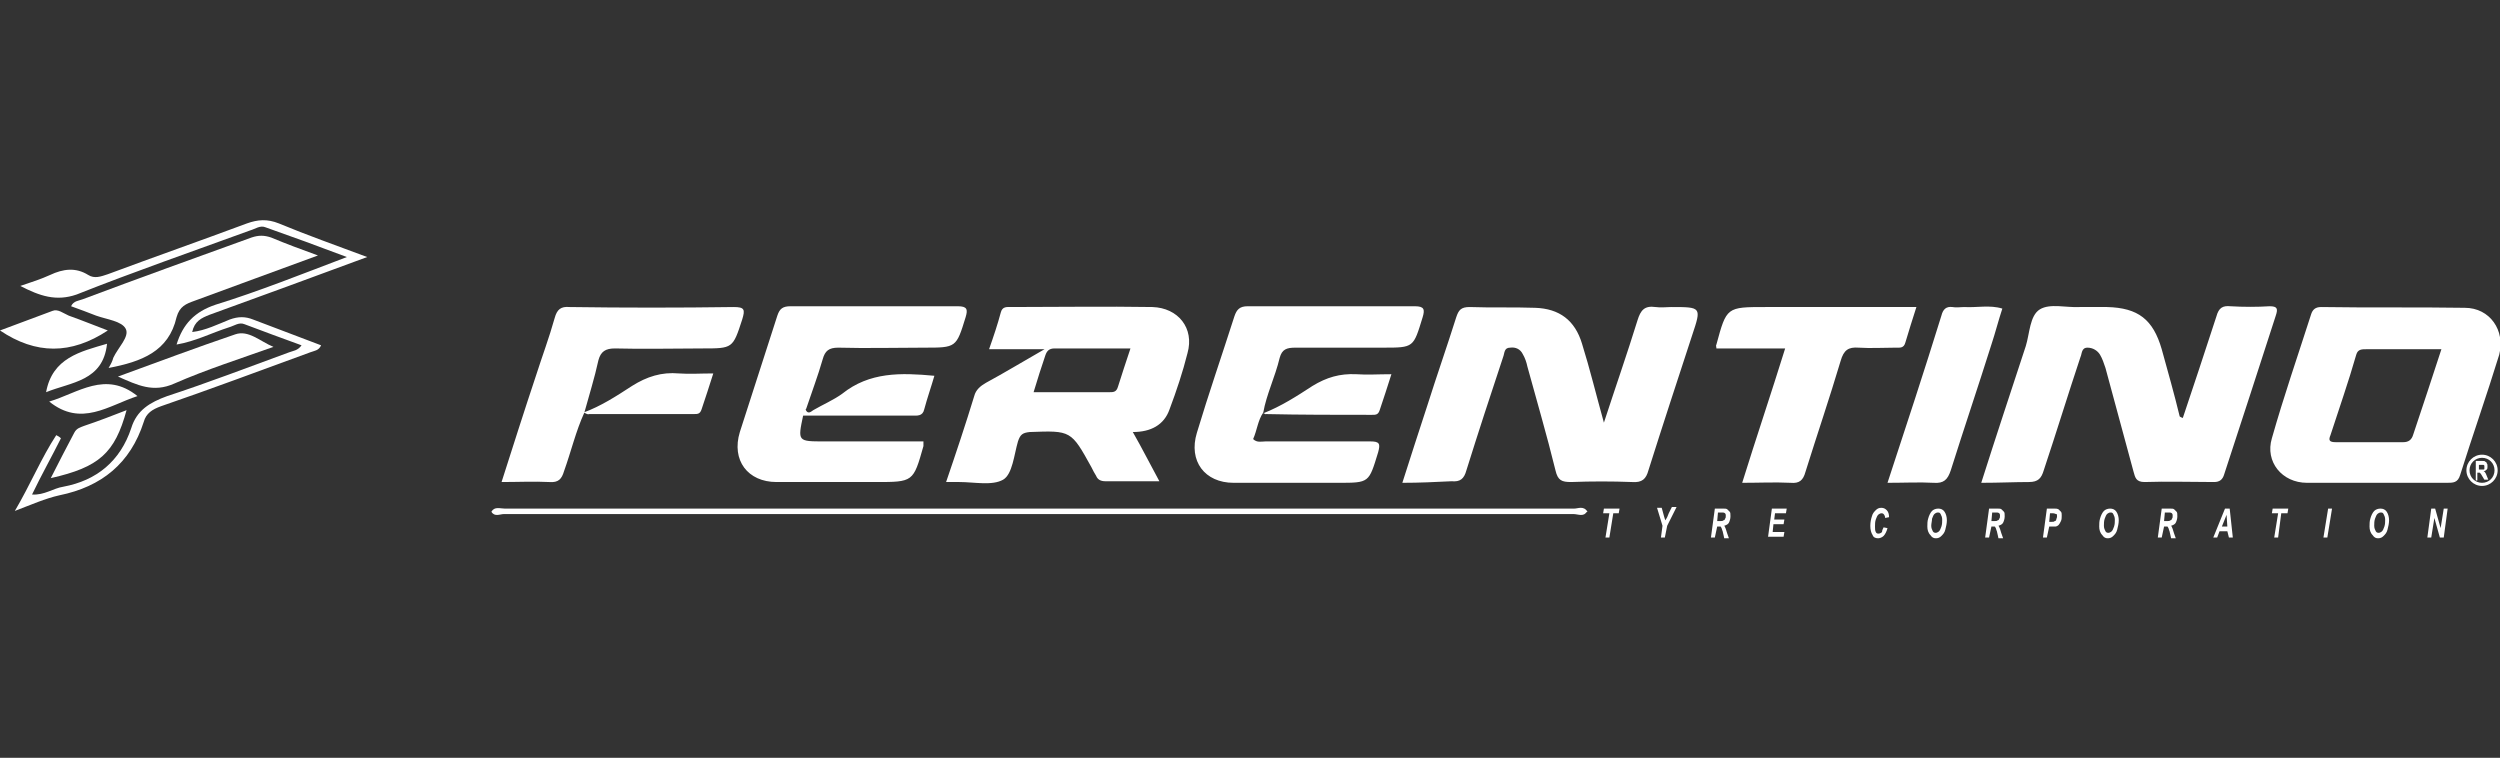 <svg xmlns="http://www.w3.org/2000/svg" xmlns:xlink="http://www.w3.org/1999/xlink" xml:space="preserve" id="Layer_1" x="0" y="0" enable-background="new 0 0 320 97" version="1.1" viewBox="0 0 320 97"><rect x="0" y="0" width="320" height="97" fill="#333333" stroke="none"/><style>.st0{fill:#fff}</style><g><g><g><path d="M179.5 61.8c1.1-3.4 2.1-6.6 3.2-9.9 1.2-3.8 2.5-7.5 3.7-11.3.3-.9.6-1.3 1.7-1.3 2.8.1 5.6 0 8.4.1 3.1.1 5.1 1.6 6 4.6 1 3.2 1.8 6.5 2.8 10.1 1.5-4.6 3-8.9 4.3-13.1.4-1.3.9-1.9 2.3-1.7.7.1 1.4 0 2 0 3.9 0 3.9 0 2.7 3.6-1.9 5.8-3.8 11.6-5.6 17.3-.3 1.1-.8 1.6-2.1 1.5-2.6-.1-5.2-.1-7.8 0-1.2 0-1.7-.2-2-1.5-1.1-4.5-2.4-8.9-3.6-13.3-.1-.5-.3-1.1-.6-1.6-.3-.6-.9-.9-1.6-.8-.8 0-.7.7-.9 1.2-1.6 4.8-3.2 9.7-4.7 14.5-.3 1.1-.8 1.5-1.9 1.4-2.1.1-4.1.2-6.3.2zM253.6 61.8c1.9-6 3.8-11.7 5.7-17.5.5-1.6.5-3.9 1.8-4.7 1.3-.8 3.4-.2 5.1-.3h3.5c4 .1 5.9 1.6 7 5.4.8 2.9 1.6 5.7 2.3 8.6 0 0 .1.1.4.2l2.1-6.3c.7-2.2 1.5-4.5 2.2-6.7.3-1.1.8-1.4 1.8-1.3 1.7.1 3.4.1 5 0 1 0 1.1.3.8 1.2-2.2 6.8-4.4 13.6-6.6 20.3-.2.7-.6 1-1.3 1-3 0-6-.1-8.9 0-1.1 0-1.2-.6-1.4-1.3-1.2-4.4-2.4-8.9-3.6-13.3-.2-.6-.4-1.2-.7-1.7-.3-.5-.9-.9-1.6-.9-.8 0-.7.8-.9 1.2-1.6 4.8-3.1 9.7-4.7 14.5-.3 1-.7 1.5-1.9 1.5-1.9 0-3.8.1-6.1.1zM102.8 53.2c-.7 3.3-.7 3.3 2.7 3.3h12.7v.6c-1.3 4.6-1.3 4.6-6.1 4.6H99.4c-3.7 0-5.8-2.8-4.7-6.4 1.6-5 3.2-9.9 4.8-14.9.3-.9.7-1.2 1.7-1.2h21.4c1.2 0 1.3.4 1 1.4-1.2 3.9-1.2 3.9-5.3 3.9-3.7 0-7.3.1-11 0-1.2 0-1.7.4-2 1.5-.6 2.1-1.4 4.2-2.1 6.3-.3.4-.2.7-.4.9zM161.7 52.8c-.7 1-.8 2.3-1.3 3.4.5.5 1.1.3 1.6.3h13.4c1.2 0 1.3.3 1 1.4-1.2 3.9-1.1 3.9-5.1 3.9h-13.4c-3.7 0-5.8-2.8-4.7-6.4 1.5-5 3.2-9.9 4.8-14.9.3-.9.7-1.3 1.7-1.3h21.4c1.2 0 1.3.4 1 1.4-1.2 3.9-1.1 3.9-5.1 3.9h-11.2c-1.1 0-1.7.2-2 1.3-.6 2.5-1.7 4.7-2.1 7zM223 61.8c1.8-5.8 3.7-11.4 5.5-17.2h-8.8c0-.2-.1-.4 0-.5 1.3-4.8 1.3-4.8 6.3-4.8h19.3c-.5 1.6-1 3.1-1.4 4.5-.2.8-.7.7-1.3.7-1.6 0-3.1.1-4.7 0-1.3-.1-1.9.3-2.3 1.7-1.4 4.7-3 9.4-4.5 14.2-.3 1.1-.8 1.5-1.9 1.4-2.1-.1-4 0-6.2 0zM74.8 52.8c-1.1 2.4-1.7 5-2.6 7.5-.3 1-.7 1.5-1.9 1.4-2-.1-3.9 0-6.1 0 1.5-4.7 2.9-9.1 4.4-13.6.8-2.5 1.7-4.9 2.4-7.4.3-1.1.8-1.5 1.9-1.4 7 .1 14 .1 21 0 1.4 0 1.5.3 1.1 1.6-1.2 3.7-1.2 3.7-5.1 3.7-3.7 0-7.5.1-11.2 0-1.2 0-1.8.4-2.1 1.5-.5 2.3-1.2 4.5-1.8 6.7zM241.6 61.8c2.4-7.3 4.7-14.3 6.9-21.4.2-.8.6-1.2 1.4-1.1.5.1 1 0 1.5 0 1.6.1 3.3-.3 4.9.2-.5 1.5-.9 3.1-1.4 4.6-1.7 5.4-3.5 10.7-5.2 16.1-.4 1.2-.9 1.7-2.2 1.6-1.8-.1-3.8 0-5.9 0zM13.9 47.1c.3-.5.5-.9.6-1.3.6-1.3 2.1-2.7 1.6-3.7s-2.4-1.2-3.8-1.7c-1-.4-2.1-.8-3.2-1.2.3-.7 1-.7 1.5-.9 7.2-2.7 14.4-5.3 21.6-7.9.9-.3 1.6-.3 2.5 0 1.9.8 3.8 1.5 6 2.3-5.5 2-10.6 3.9-15.8 5.8-1.1.4-1.9.7-2.3 2.1-1 4.4-4.5 5.7-8.7 6.5z" class="st0"/><path d="M2.6 36.6c1.5-.5 2.7-.9 3.8-1.4 1.7-.8 3.3-1 4.9 0 .8.5 1.6.2 2.5-.1 5.9-2.2 11.9-4.3 17.8-6.5 1.4-.5 2.6-.6 4.1 0 3.6 1.5 7.3 2.8 11.3 4.3-7 2.6-13.6 5-20.2 7.4-1 .4-1.9.8-2.2 2.2 1.7-.2 3.3-1 4.8-1.6 1.1-.4 2-.4 3 0l8.7 3.3c-.3.7-.9.7-1.4.9-6.3 2.3-12.7 4.7-19.1 6.9-1.1.4-1.9.9-2.2 2-1.7 5.3-5.4 8.3-10.8 9.4-1.8.4-3.6 1.2-5.7 2 2-3.4 3.4-6.8 5.3-9.7.2.1.4.2.6.4-1.2 2.4-2.5 4.7-3.7 7.2 1.6.1 2.7-.8 4-1 4.3-.8 7.3-3.3 8.7-7.5.7-2.3 2.4-3.3 4.6-4.1C26.6 49 31.8 47 37 45.1c.5-.2 1.1-.2 1.6-.9-2.5-.9-4.9-1.8-7.3-2.7-.7-.3-1.3.2-2 .4-2.2.7-4.3 1.8-6.7 2.2.8-2.6 2.3-4.2 5-5.1 5.5-1.7 11-3.9 16.8-6.1-3.7-1.4-7-2.6-10.4-3.8-.7-.3-1.3.2-2 .4-7.4 2.7-14.9 5.3-22.2 8.2-2.6.9-4.7.2-7.2-1.1zM102.8 53.2c0-.3 0-.6.3-.8.3.7.7.3 1 .1 1.2-.7 2.6-1.3 3.7-2.1 3.5-2.8 7.5-2.7 11.8-2.3-.4 1.4-.9 2.8-1.3 4.3-.2.9-.9.8-1.6.8h-13.9zM74.7 52.8c2.2-.8 4.2-2.1 6.2-3.4 1.9-1.2 3.8-1.8 6-1.6 1.4.1 2.7 0 4.4 0-.5 1.6-1 3.1-1.5 4.6-.2.6-.5.6-1 .6H75.4c-.2.1-.4-.1-.7-.2.1 0 0 0 0 0zM161.7 52.9c2.3-.9 4.3-2.2 6.3-3.5 1.8-1.1 3.5-1.6 5.6-1.5 1.4.1 2.8 0 4.5 0-.5 1.6-1 3.1-1.5 4.6-.2.6-.5.6-1 .6-4.5 0-9.1 0-13.6-.1 0 .1-.1-.1-.3-.1 0-.1 0 0 0 0z" class="st0"/><path d="M35 44.4c-4.2 1.5-8.6 2.9-12.7 4.7-2.7 1.2-4.7.2-7.2-.9 5.2-1.9 10-3.7 15-5.4 1.7-.6 3.2.9 4.9 1.6zM62.9 65.5c.4-.7 1.1-.4 1.7-.4h136.9c.5 0 1.2-.4 1.7.4-.7.3-1.3.2-2 .2H65c-.8 0-1.4.1-2.1-.2z" class="st0"/><path d="M62.9 65.5h140.2c-.4.7-1.1.3-1.7.3H64.5c-.5 0-1.2.4-1.6-.3zM13.8 42.3c-4.7 3.1-9.2 3.1-13.8 0 2.2-.8 4.5-1.7 6.7-2.5.7-.3 1.4.3 2.1.6 1.7.6 3.4 1.3 5 1.9zM6.5 61.2c1-2 2-3.9 3-5.8.3-.6.8-.7 1.3-.9 1.8-.6 3.6-1.3 5.4-2-1.5 5.5-3.5 7.3-9.7 8.7zM6.3 51.4c3.7-1.1 7.2-4 11.3-.7-3.7 1.2-7.2 4-11.3.7zM13.7 44c-.5 4.8-4.6 4.9-7.8 6.2.8-4.4 4.4-5.2 7.8-6.2zM315.5 39.4c-6.1-.1-12.3 0-18.4-.1-.7 0-1.1.3-1.3 1-1.7 5.3-3.5 10.5-5 15.8-.9 3 1.3 5.7 4.5 5.7h17.9c.8 0 1.4 0 1.7-1 1.6-5.1 3.4-10.2 5-15.4.8-3.1-1.2-6-4.4-6zm-6.6 16.2c-.2.7-.6 1-1.3 1H299c-.8 0-1-.2-.7-.9 1.1-3.4 2.3-6.8 3.3-10.3.2-.7.7-.7 1.3-.7h9.6c-1.2 3.7-2.4 7.3-3.6 10.9zM147.5 39.3c-6-.1-12.1 0-18.1 0-.5 0-1.1-.1-1.3.7-.4 1.5-.9 3-1.5 4.7h7.1c-2.8 1.6-5.1 3-7.5 4.3-.7.4-1.3.9-1.5 1.7-1.1 3.6-2.3 7.2-3.6 11h1.7c1.9 0 4.2.5 5.6-.3 1.2-.7 1.4-3.2 1.9-4.9.3-.9.6-1.1 1.5-1.2 5.3-.2 5.3-.2 7.9 4.5.2.4.4.8.6 1.1.2.5.6.7 1.2.7h6.9c-1.2-2.2-2.2-4.2-3.4-6.3 2.3 0 4-.9 4.7-2.9.9-2.4 1.7-4.8 2.3-7.2.9-3.2-1.2-5.8-4.5-5.9zm-4.4 10.2c-.2.7-.6.7-1.1.7h-9.7c.5-1.7 1-3.2 1.5-4.7.2-.6.5-.9 1.2-.9h9.7c-.6 1.8-1.1 3.3-1.6 4.9z" class="st0"/></g></g><g><path d="M317.7 62.2c-1.1 0-2-.9-2-2s.9-2 2-2 2 .9 2 2-.9 2-2 2zm0-3.6c-.9 0-1.6.7-1.6 1.6s.7 1.6 1.6 1.6c.9 0 1.6-.7 1.6-1.6s-.7-1.6-1.6-1.6z" class="st0"/><g><path d="M316.9 61.4V59h.8c.2 0 .4 0 .4.1.1 0 .2.1.2.2.1.1.1.2.1.4s0 .3-.1.4c-.1.1-.2.2-.4.2.1.1.2.1.2.2.1.1.1.2.2.4l.2.5h-.5l-.3-.5c-.1-.2-.2-.3-.2-.3l-.1-.1H317.1v1h-.2zm.4-1.3h.6s.1 0 .1-.1v-.4l-.1-.1h-.6v.6z" class="st0"/></g><g><path d="M206 68.8h-.5l.5-3.1h-.8l.1-.6h2l-.1.6h-.7l-.5 3.1zM213.1 68.8h-.5l.2-1.5-.7-2.3h.6l.3 1.1c.1.3.1.4.2.5 0-.1.1-.2.2-.4l.2-.5.4-.8h.6l-1.2 2.4-.3 1.5zM219.5 68.8h-.5l.5-3.7h1.1c.2 0 .4 0 .5.1l.3.3c.1.1.1.3.1.6s-.1.6-.2.8-.3.3-.6.4c.1.1.1.2.2.4.1.3.2.7.4 1.2h-.6c0-.1-.1-.4-.2-.9-.1-.2-.1-.4-.2-.5 0-.1-.1-.1-.1-.1h-.4l-.3 1.4zm.3-2.1h.3c.3 0 .4 0 .5-.1.1 0 .2-.1.2-.2.1-.1.1-.2.1-.4 0-.1 0-.2-.1-.3 0 0-.1-.1-.3-.1h-.6l-.1 1.1zM226.3 68.8l.5-3.7h1.9l-.1.6h-1.4l-.1.8h1.3l-.1.6H227l-.1 1h1.5l-.1.6h-2zM241.1 67.5l.5.1c-.1.4-.3.8-.5 1-.2.2-.5.3-.7.3-.3 0-.6-.1-.7-.4-.2-.3-.3-.7-.3-1.2s.1-.9.2-1.2c.1-.4.3-.6.5-.8.2-.2.4-.3.7-.3.3 0 .5.1.7.3.2.2.3.5.3.9l-.5.1c0-.2-.1-.4-.2-.5-.1-.1-.2-.1-.3-.1-.1 0-.3.1-.4.2-.1.1-.2.3-.3.6-.1.3-.1.6-.1.9 0 .3 0 .5.1.7.1.2.2.2.4.2.1 0 .3-.1.4-.2 0-.2.1-.4.2-.6zM246.7 67.4c0-.3 0-.7.1-1 .1-.4.3-.8.5-1 .2-.2.5-.3.8-.3.3 0 .6.1.8.4.2.3.3.7.3 1.1 0 .4-.1.8-.2 1.2-.1.4-.3.6-.5.8-.2.2-.4.3-.7.3-.3 0-.5-.1-.7-.4-.3-.3-.4-.7-.4-1.1zm.5-.1c0 .3.1.5.2.7.1.2.3.2.4.2.1 0 .3-.1.4-.2.1-.1.2-.3.3-.6.1-.3.1-.6.1-.9 0-.3-.1-.5-.2-.7-.1-.2-.2-.2-.4-.2-.1 0-.3.1-.4.2-.1.1-.2.3-.3.6 0 .3-.1.6-.1.9zM254.6 68.8h-.5l.5-3.7h1.1c.2 0 .4 0 .5.1l.3.3c.1.1.1.3.1.6s-.1.6-.2.8-.3.3-.6.4c.1.1.1.2.2.4.1.3.2.7.4 1.2h-.6c0-.1-.1-.4-.2-.9-.1-.2-.1-.4-.2-.5 0-.1-.1-.1-.1-.1h-.4l-.3 1.4zm.3-2.1h.3c.3 0 .4 0 .5-.1.1 0 .2-.1.2-.2.1-.1.1-.2.1-.4 0-.1 0-.2-.1-.3 0 0-.1-.1-.3-.1h-.6l-.1 1.1zM262 68.8h-.5l.5-3.7h1c.2 0 .3 0 .5.1l.3.3c.1.1.1.3.1.5s0 .5-.1.7c-.1.2-.2.4-.3.5-.1.1-.3.2-.4.2h-.8l-.3 1.4zm.3-2h.2c.3 0 .4 0 .5-.1.1 0 .2-.1.2-.2s.1-.2.1-.4 0-.3-.1-.3-.2-.1-.4-.1h-.4l-.1 1.1zM268.7 67.4c0-.3 0-.7.1-1 .1-.4.3-.8.5-1 .2-.2.5-.3.8-.3.3 0 .6.1.8.4.2.3.3.7.3 1.1 0 .4-.1.8-.2 1.2-.1.4-.3.6-.5.8-.2.2-.4.3-.7.3-.3 0-.5-.1-.7-.4-.3-.3-.4-.7-.4-1.1zm.6-.1c0 .3.1.5.2.7.1.2.3.2.4.2.1 0 .3-.1.4-.2.1-.1.2-.3.3-.6.1-.3.1-.6.1-.9 0-.3-.1-.5-.2-.7-.1-.2-.2-.2-.4-.2-.1 0-.3.1-.4.2-.1.1-.2.3-.3.6-.1.3-.1.6-.1.9zM276.7 68.8h-.5l.5-3.7h1.1c.2 0 .4 0 .5.1l.3.3c.1.1.1.3.1.6s-.1.6-.2.8-.3.3-.6.4c.1.1.1.2.2.4.1.3.2.7.4 1.2h-.6c0-.1-.1-.4-.2-.9-.1-.2-.1-.4-.2-.5 0-.1-.1-.1-.1-.1h-.4l-.3 1.4zm.3-2.1h.3c.3 0 .4 0 .5-.1.1 0 .2-.1.2-.2.1-.1.1-.2.1-.4 0-.1 0-.2-.1-.3 0 0-.1-.1-.3-.1h-.6l-.1 1.1zM285.1 68h-1l-.3.8h-.5l1.5-3.7h.6l.4 3.7h-.5l-.2-.8zm0-.6-.1-1.5-.6 1.5h.7zM291.6 68.8h-.5l.5-3.1h-.8l.1-.6h2l-.1.6h-.8l-.4 3.1zM297.4 68.8l.6-3.7h.5l-.6 3.7h-.5zM303.3 67.4c0-.3 0-.7.1-1 .1-.4.3-.8.5-1 .2-.2.5-.3.8-.3.3 0 .6.1.8.4.2.3.3.7.3 1.1 0 .4-.1.8-.2 1.2-.1.4-.3.6-.5.8-.2.2-.4.3-.7.3-.3 0-.5-.1-.7-.4-.3-.3-.4-.7-.4-1.1zm.6-.1c0 .3.1.5.2.7.1.2.3.2.4.2.1 0 .3-.1.4-.2.1-.1.2-.3.3-.6.1-.3.1-.6.1-.9 0-.3-.1-.5-.2-.7-.1-.2-.2-.2-.4-.2-.1 0-.3.1-.4.2-.1.1-.2.3-.3.6-.1.3-.1.6-.1.9zM312.8 68.8h-.5l-.7-2.5-.4 2.5h-.5l.5-3.7h.5l.7 2.5.4-2.5h.5l-.5 3.7z" class="st0"/></g></g></g></svg>